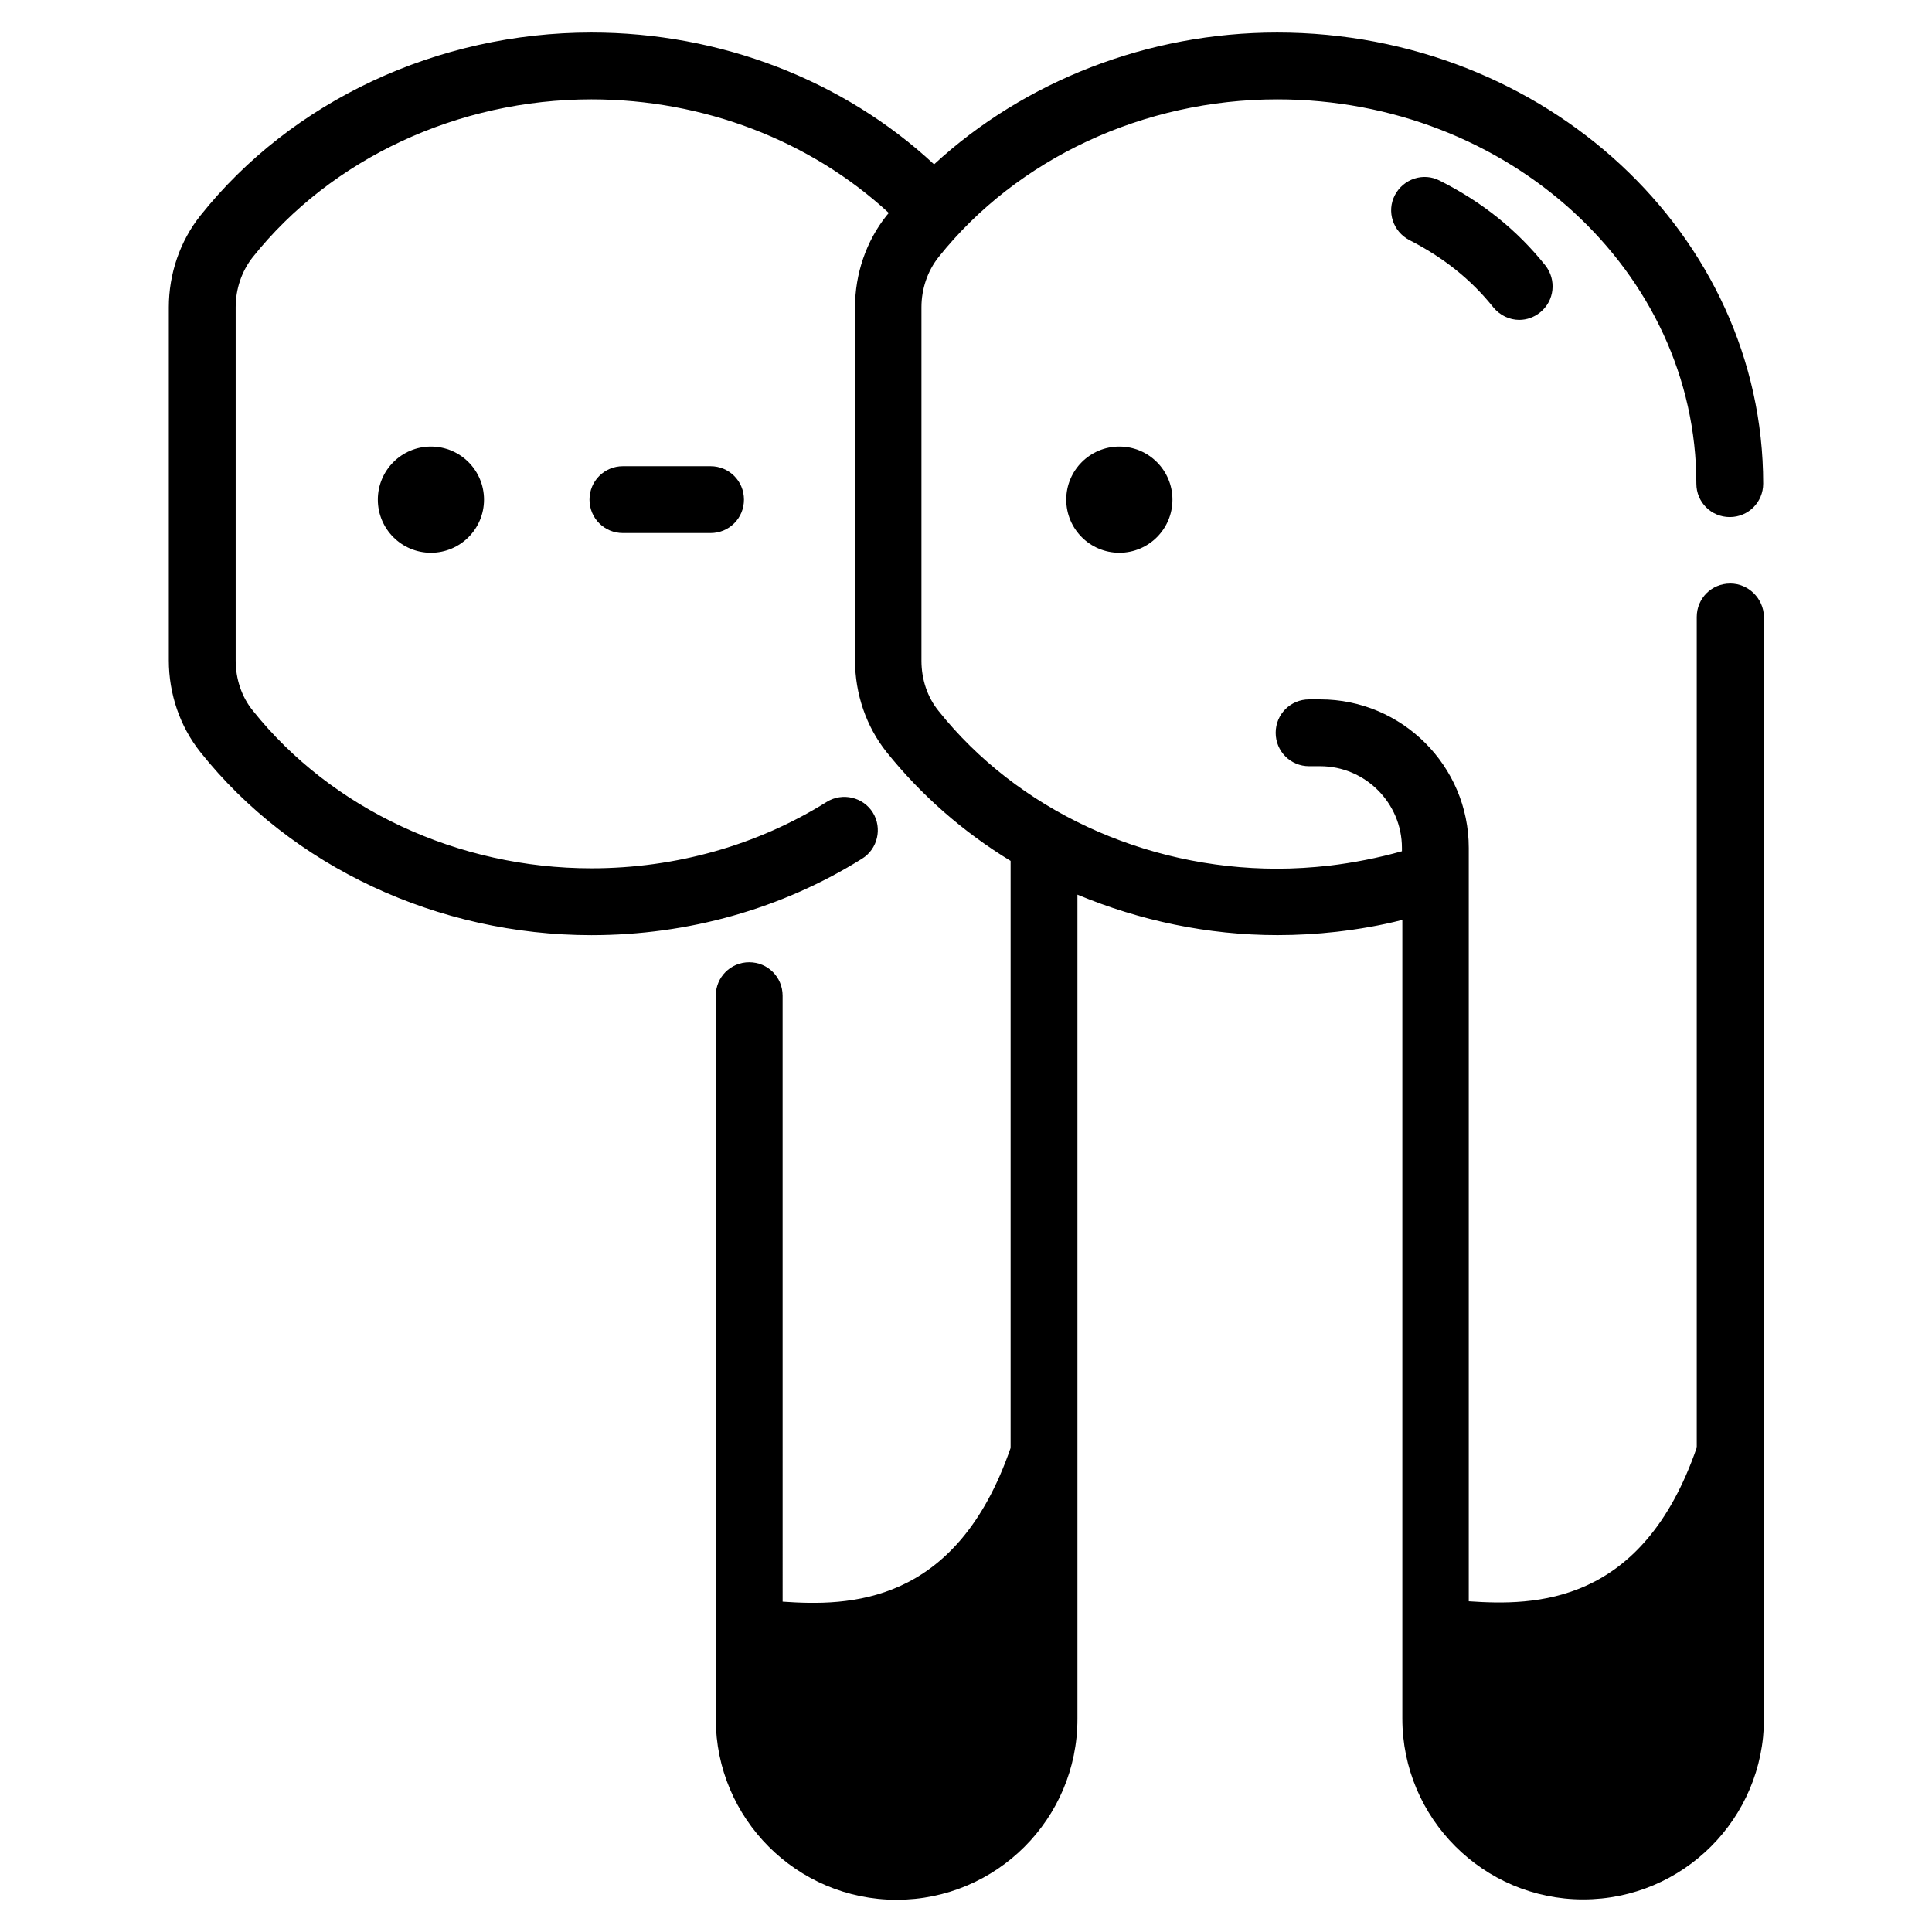 <?xml version="1.0" encoding="UTF-8"?>
<!-- Uploaded to: ICON Repo, www.iconrepo.com, Generator: ICON Repo Mixer Tools -->
<svg fill="#000000" width="800px" height="800px" version="1.1" viewBox="144 144 512 512" xmlns="http://www.w3.org/2000/svg">
 <g>
  <path d="m272.27 276.41c0 7.773-6.297 14.074-14.07 14.074-7.769 0-14.07-6.301-14.07-14.074 0-7.769 6.301-14.07 14.07-14.07 7.773 0 14.07 6.301 14.07 14.07"/>
  <path d="m309.08 267.55c-4.922 0-8.855 3.938-8.855 8.855 0 4.922 3.938 8.855 8.855 8.855h23.223c4.922 0 8.855-3.938 8.855-8.855 0-4.922-3.938-8.855-8.855-8.855z"/>
  <path d="m602.51 298.64c-4.922 0-8.855 3.938-8.855 8.855v220.12c-14.465 41.918-43.098 41.918-60.418 40.738v-199.65c0-21.746-17.711-39.359-39.359-39.359h-2.953c-4.922 0-8.855 3.938-8.855 8.855 0 4.922 3.938 8.855 8.855 8.855h2.953c11.906 0 21.648 9.742 21.648 21.648v0.887c-6.297 1.77-12.793 3.051-19.387 3.836-4.527 0.492-9.055 0.789-13.676 0.789-35.324 0-68.879-15.645-89.742-41.82-2.953-3.641-4.527-8.363-4.527-13.285v-93.676c0-4.82 1.574-9.543 4.527-13.285 20.859-26.176 54.414-41.82 89.742-41.82 61.305 0 111.09 45.656 111.09 101.84 0 4.922 3.938 8.855 8.855 8.855 4.922 0 8.855-3.938 8.855-8.855 0-65.93-57.762-119.55-128.8-119.55-34.145 0-66.914 12.793-90.922 34.934-24.012-22.34-56.68-34.934-90.828-34.934-40.734 0-79.406 18.105-103.61 48.512-5.41 6.789-8.363 15.449-8.363 24.305v93.578c0 8.855 2.953 17.516 8.363 24.305 24.207 30.406 62.977 48.512 103.62 48.512 25.684 0 50.48-6.988 71.734-20.27 4.133-2.559 5.41-8.07 2.856-12.203-2.559-4.133-8.07-5.41-12.203-2.856-18.402 11.512-40.051 17.613-62.387 17.613-35.324 0-68.879-15.645-89.742-41.82-2.953-3.641-4.527-8.363-4.527-13.285v-93.574c0-4.82 1.574-9.543 4.527-13.285 20.859-26.176 54.414-41.82 89.742-41.82 29.719 0 58.055 10.922 78.82 30.109-0.195 0.195-0.395 0.492-0.59 0.688-5.41 6.789-8.363 15.449-8.363 24.305v93.578c0 8.855 2.953 17.516 8.363 24.305 9.152 11.414 20.27 21.156 32.867 28.832v155.57c-14.465 41.918-43.098 41.918-60.418 40.738l-0.004-160.59c0-4.922-3.938-8.855-8.855-8.855-4.922 0-8.855 3.938-8.855 8.855v191.68c0 26.371 21.453 47.922 47.922 47.922s47.922-21.453 47.922-47.922v-218.45c16.531 6.887 34.539 10.727 53.039 10.727 5.215 0 10.43-0.297 15.645-0.887 5.902-0.688 11.711-1.672 17.418-3.148v211.66c0 26.371 21.453 47.922 47.922 47.922s47.922-21.453 47.922-47.922l-0.008-291.95c-0.098-4.922-4.133-8.859-8.953-8.859z"/>
  <path d="m454.71 276.41c0 7.773-6.301 14.074-14.074 14.074-7.769 0-14.07-6.301-14.07-14.074 0-7.769 6.301-14.07 14.07-14.07 7.773 0 14.074 6.301 14.074 14.07"/>
  <path d="m525.56 191.88c-4.328-2.262-9.645-0.492-11.906 3.836-2.262 4.328-0.492 9.645 3.836 11.906 9.055 4.625 16.336 10.43 22.238 17.809 1.77 2.164 4.328 3.344 6.887 3.344 1.969 0 3.938-0.688 5.512-1.969 3.836-3.051 4.43-8.66 1.379-12.496-7.481-9.344-16.629-16.723-27.945-22.43z"/>
 </g>
</svg>